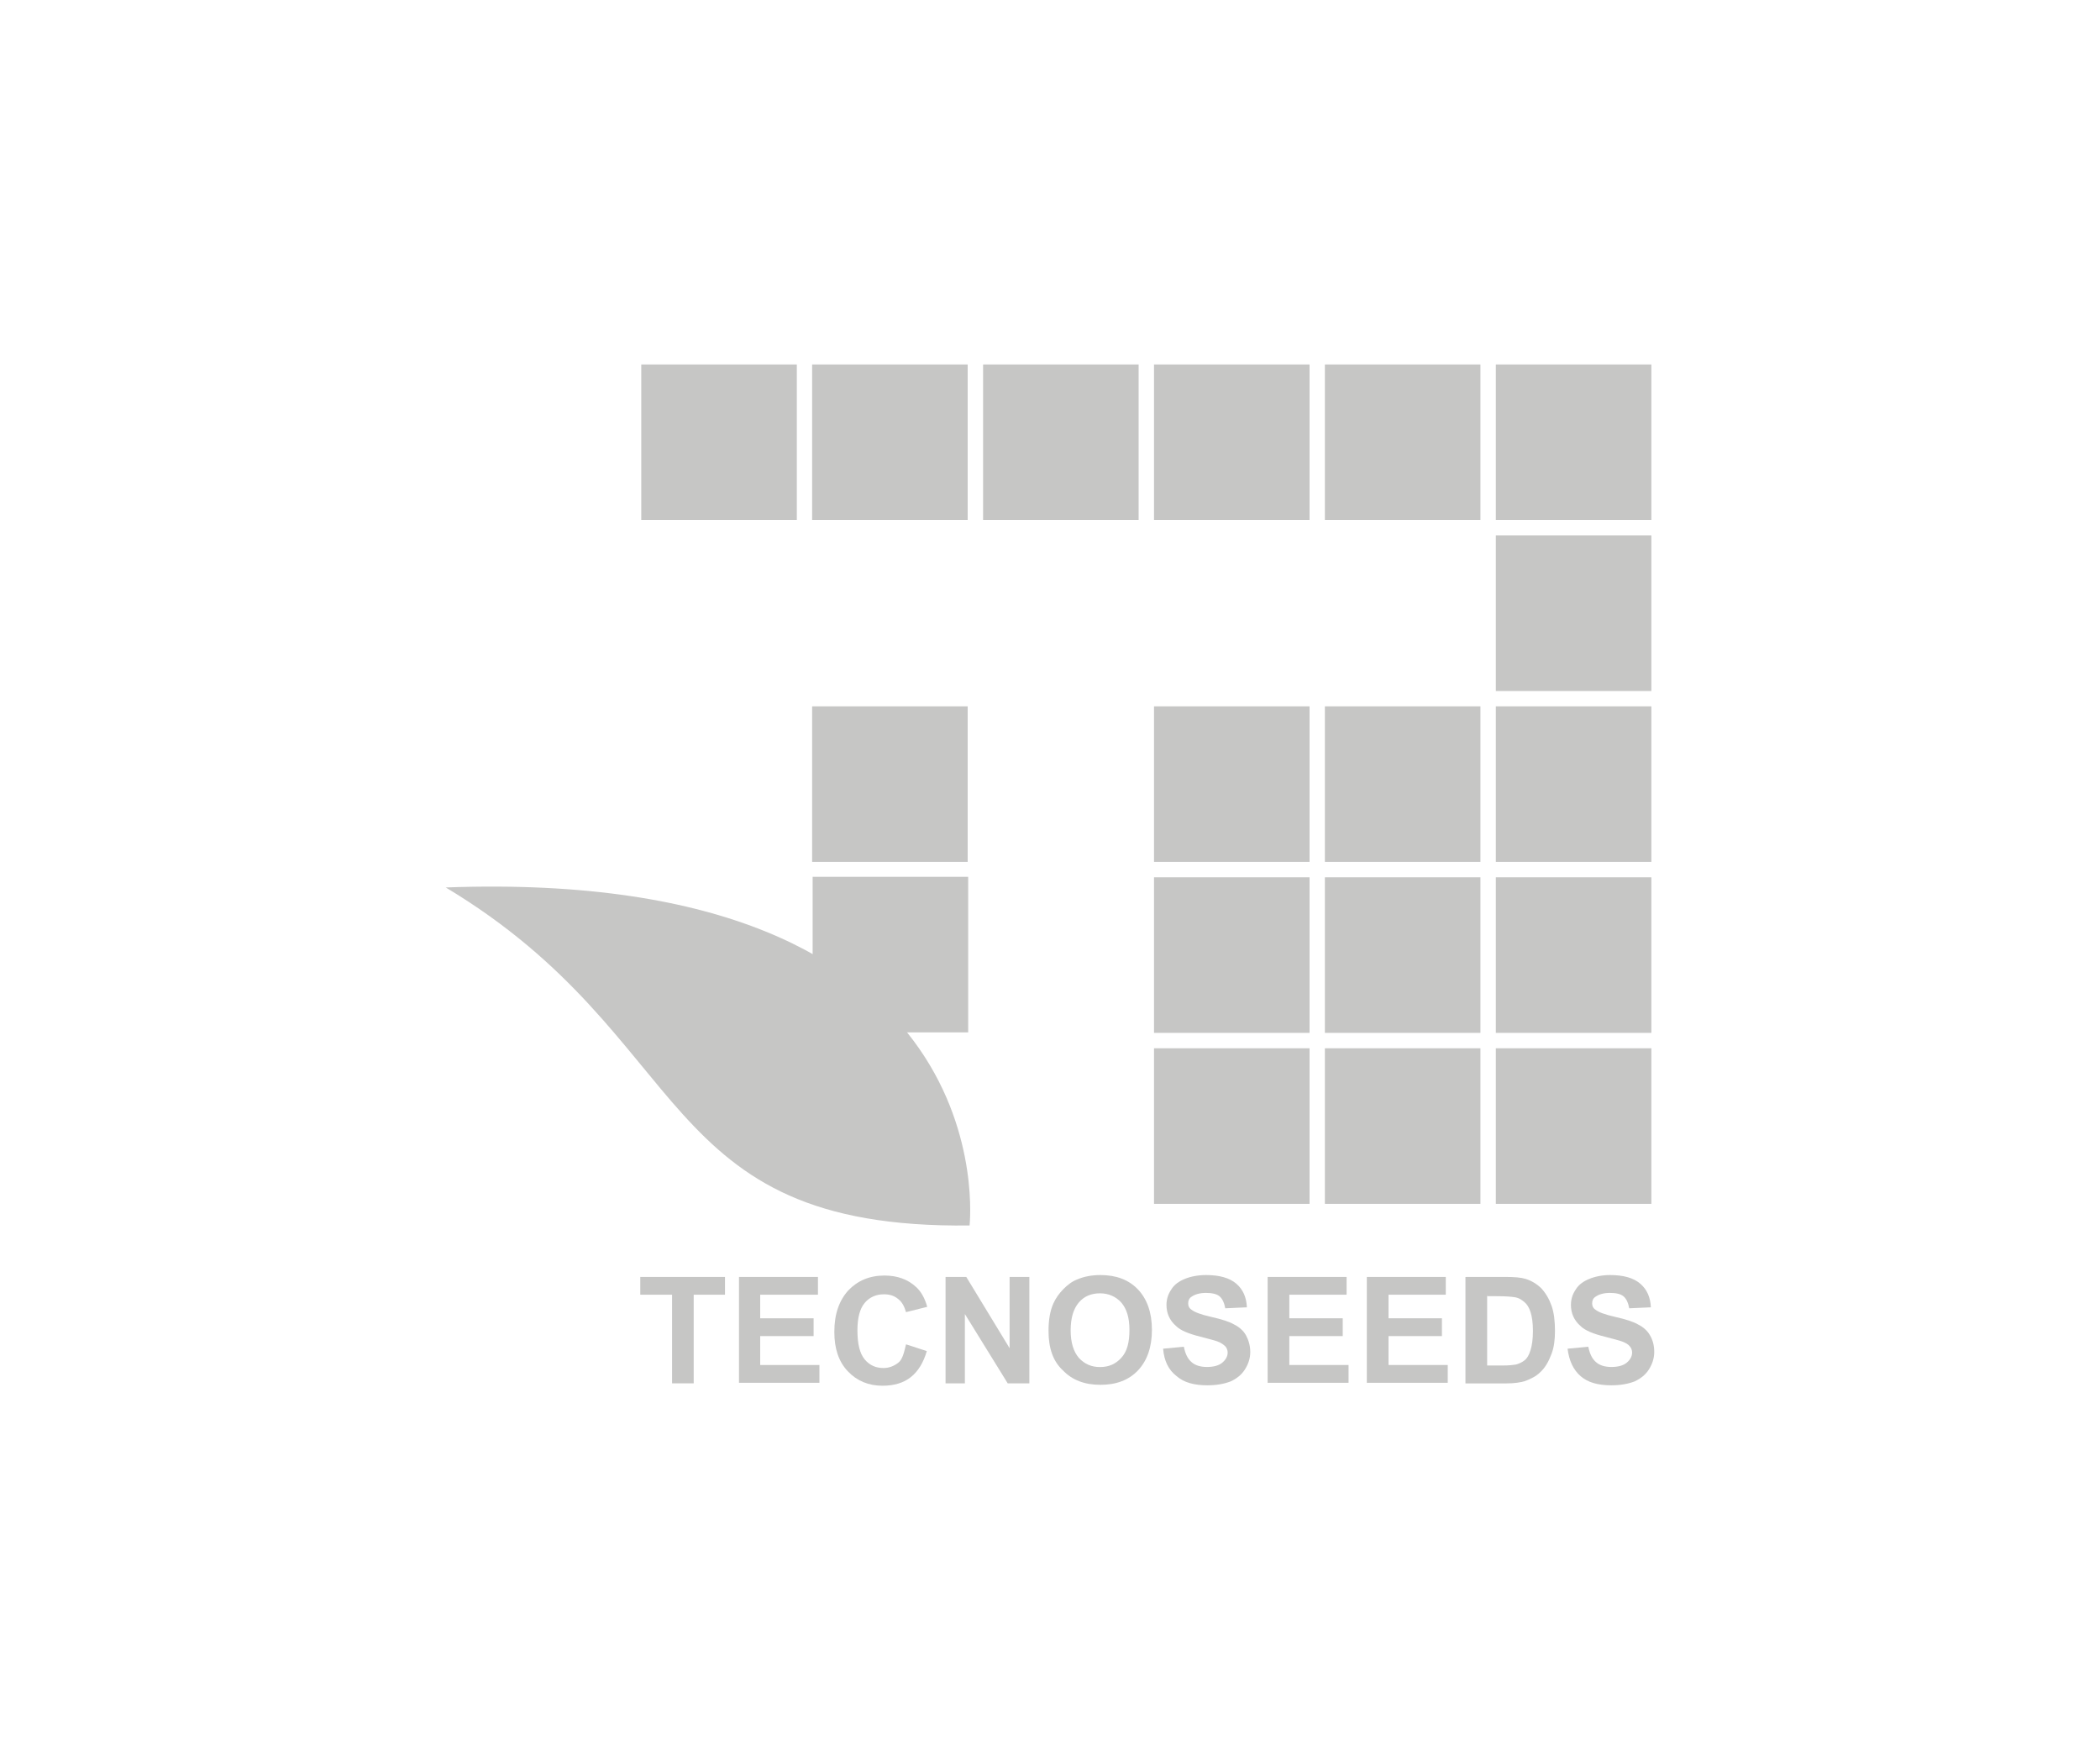 <svg xmlns="http://www.w3.org/2000/svg" id="Camada_1" viewBox="0 0 300 250"><defs><style>.cls-1{fill:#c6c6c5;}.cls-2{isolation:isolate;}</style></defs><rect class="cls-1" x="91.61" y="52.06" width="22.22" height="22.22"></rect><rect class="cls-1" x="116.02" y="52.06" width="22.22" height="22.22"></rect><rect class="cls-1" x="140.44" y="52.06" width="22.22" height="22.22"></rect><rect class="cls-1" x="164.86" y="52.06" width="22.22" height="22.22"></rect><rect class="cls-1" x="189.27" y="52.06" width="22.22" height="22.22"></rect><rect class="cls-1" x="213.69" y="52.06" width="22.22" height="22.22"></rect><rect class="cls-1" x="213.69" y="76.48" width="22.22" height="22.22"></rect><rect class="cls-1" x="116.02" y="100.89" width="22.22" height="22.22"></rect><rect class="cls-1" x="164.86" y="100.89" width="22.22" height="22.22"></rect><rect class="cls-1" x="189.27" y="100.89" width="22.22" height="22.22"></rect><rect class="cls-1" x="213.69" y="100.89" width="22.22" height="22.22"></rect><rect class="cls-1" x="164.86" y="125.31" width="22.22" height="22.22"></rect><rect class="cls-1" x="189.27" y="125.31" width="22.22" height="22.22"></rect><rect class="cls-1" x="213.69" y="125.31" width="22.22" height="22.22"></rect><rect class="cls-1" x="164.86" y="149.73" width="22.22" height="22.22"></rect><rect class="cls-1" x="189.27" y="149.73" width="22.22" height="22.22"></rect><rect class="cls-1" x="213.69" y="149.73" width="22.22" height="22.22"></rect><rect class="cls-1" x="116.09" y="125.24" width="22.22" height="22.22"></rect><g class="cls-2"><path class="cls-1" d="M96.01,197.59v-12.66h-4.54v-2.54h12.1v2.54h-4.47v12.66h-3.09Z"></path><path class="cls-1" d="M105.57,197.59v-15.2h11.28v2.54h-8.25v3.37h7.63v2.54h-7.63v4.13h8.46v2.54h-11.49v.07Z"></path><path class="cls-1" d="M129.44,192.02l2.96,.96c-.48,1.65-1.24,2.89-2.27,3.71-1.03,.83-2.41,1.24-4.06,1.24-1.99,0-3.65-.69-4.95-2.06-1.31-1.38-1.93-3.23-1.93-5.64,0-2.54,.69-4.47,1.99-5.91,1.31-1.38,3.03-2.13,5.16-2.13,1.86,0,3.37,.55,4.54,1.65,.69,.62,1.24,1.58,1.58,2.82l-3.03,.76c-.21-.76-.55-1.44-1.1-1.86-.55-.48-1.24-.69-2.06-.69-1.1,0-2.06,.41-2.75,1.24-.69,.83-1.03,2.13-1.03,3.92,0,1.93,.34,3.3,1.03,4.13,.69,.83,1.58,1.24,2.68,1.24,.83,0,1.51-.28,2.13-.76,.62-.48,.83-1.51,1.1-2.61Z"></path><path class="cls-1" d="M135.08,197.59v-15.2h2.96l6.19,10.18v-10.18h2.82v15.2h-3.09l-6.12-9.9v9.9h-2.75Z"></path><path class="cls-1" d="M149.79,190.1c0-1.58,.21-2.82,.69-3.92,.34-.76,.83-1.44,1.44-2.06,.62-.62,1.24-1.1,1.99-1.38,.96-.41,2.06-.62,3.3-.62,2.27,0,4.06,.69,5.36,2.06s1.99,3.3,1.99,5.78-.69,4.4-1.99,5.78c-1.31,1.38-3.09,2.06-5.36,2.06s-4.06-.69-5.36-2.06c-1.44-1.31-2.06-3.23-2.06-5.64Zm3.16-.07c0,1.72,.41,3.03,1.17,3.92,.83,.89,1.79,1.31,3.03,1.31s2.2-.41,3.03-1.31c.83-.89,1.17-2.2,1.17-3.99s-.41-3.03-1.17-3.92c-.76-.83-1.79-1.31-3.03-1.31s-2.27,.41-3.03,1.31c-.76,.89-1.17,2.2-1.17,3.99Z"></path><path class="cls-1" d="M166.16,192.64l2.96-.28c.21,1.03,.55,1.72,1.1,2.2s1.31,.69,2.2,.69c.96,0,1.72-.21,2.2-.62,.48-.41,.76-.89,.76-1.44,0-.34-.14-.69-.34-.89s-.55-.48-1.1-.69c-.34-.14-1.17-.34-2.48-.69-1.65-.41-2.82-.89-3.44-1.51-.96-.83-1.38-1.86-1.38-3.03,0-.76,.21-1.51,.69-2.2,.41-.69,1.1-1.17,1.93-1.51s1.86-.55,3.03-.55c1.93,0,3.37,.41,4.33,1.24,.96,.83,1.44,1.93,1.51,3.37l-3.09,.14c-.14-.76-.41-1.38-.83-1.72-.41-.34-1.1-.48-1.93-.48-.89,0-1.58,.21-2.06,.55-.34,.21-.48,.55-.48,.96,0,.34,.14,.69,.48,.89,.41,.34,1.31,.69,2.82,1.03,1.51,.34,2.61,.69,3.3,1.1,.69,.34,1.31,.89,1.65,1.51s.62,1.44,.62,2.41c0,.89-.28,1.72-.76,2.48-.48,.76-1.17,1.31-2.06,1.72-.89,.34-1.99,.55-3.3,.55-1.93,0-3.37-.41-4.4-1.31-1.17-.89-1.79-2.2-1.93-3.92Z"></path><path class="cls-1" d="M181.09,197.59v-15.2h11.28v2.54h-8.18v3.37h7.63v2.54h-7.63v4.13h8.46v2.54h-11.55v.07Z"></path><path class="cls-1" d="M195.26,197.59v-15.2h11.28v2.54h-8.18v3.37h7.63v2.54h-7.63v4.13h8.46v2.54h-11.55v.07Z"></path><path class="cls-1" d="M209.42,182.39h5.64c1.24,0,2.2,.07,2.89,.28,.89,.28,1.65,.76,2.27,1.38,.62,.69,1.1,1.51,1.44,2.48s.48,2.2,.48,3.58c0,1.24-.14,2.34-.48,3.23-.41,1.1-.89,1.99-1.65,2.68-.55,.55-1.24,.89-2.13,1.24-.69,.21-1.58,.34-2.75,.34h-5.78v-15.2h.07Zm3.03,2.61v10.04h2.27c.83,0,1.44-.07,1.86-.14,.48-.14,.89-.34,1.24-.62s.62-.76,.83-1.44,.34-1.58,.34-2.75-.14-2.06-.34-2.68-.48-1.1-.89-1.44c-.41-.34-.83-.62-1.44-.69-.41-.07-1.24-.14-2.54-.14h-1.31v-.14Z"></path><path class="cls-1" d="M223.94,192.64l2.96-.28c.21,1.03,.55,1.72,1.1,2.2s1.31,.69,2.2,.69c.96,0,1.72-.21,2.2-.62,.48-.41,.76-.89,.76-1.44,0-.34-.14-.69-.34-.89-.21-.28-.55-.48-1.1-.69-.34-.14-1.17-.34-2.48-.69-1.65-.41-2.82-.89-3.44-1.51-.96-.83-1.38-1.86-1.38-3.03,0-.76,.21-1.51,.69-2.2,.41-.69,1.1-1.17,1.93-1.51s1.86-.55,2.96-.55c1.93,0,3.37,.41,4.33,1.24,.96,.83,1.44,1.93,1.51,3.37l-3.09,.14c-.14-.76-.41-1.38-.83-1.72-.41-.34-1.1-.48-1.93-.48-.89,0-1.58,.21-2.06,.55-.34,.21-.48,.55-.48,.96,0,.34,.14,.69,.48,.89,.41,.34,1.31,.69,2.82,1.03,1.51,.34,2.61,.69,3.3,1.1,.69,.34,1.31,.89,1.65,1.51,.41,.69,.62,1.44,.62,2.41,0,.89-.28,1.72-.76,2.48-.48,.76-1.17,1.31-2.06,1.72-.89,.34-1.99,.55-3.3,.55-1.93,0-3.37-.41-4.4-1.31-1.03-.89-1.65-2.2-1.86-3.92Z"></path></g><path class="cls-1" d="M138.51,175.04s5.78-51.24-74.83-48.28c35.9,21.53,29.51,48.83,74.83,48.28Z"></path></svg>